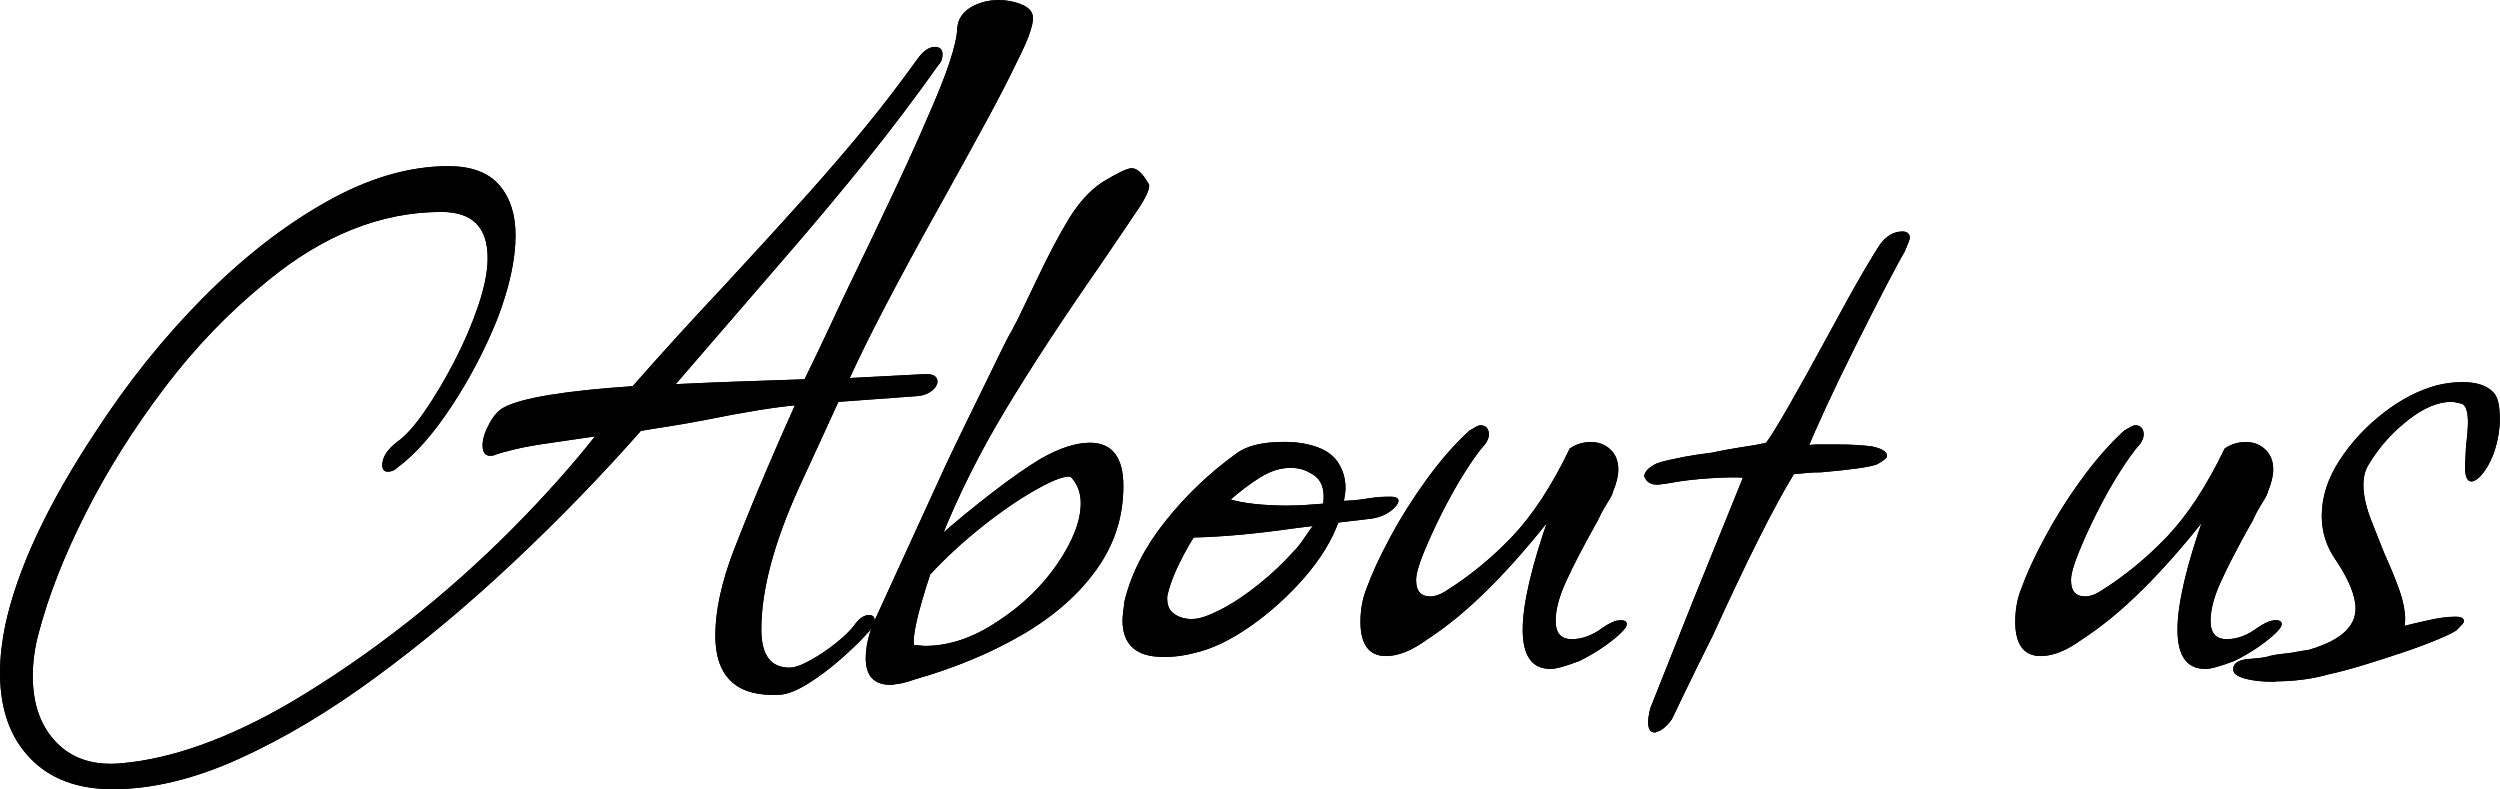 <svg xmlns="http://www.w3.org/2000/svg" id="uuid-1f529c86-ec74-4d8f-896c-62b25ab674e2" viewBox="0 0 207.09 65.38"><g id="uuid-55e01ba8-096b-402c-913c-afa86d2c0aaa"><path d="m9.36,65.25c-2.91,0-5.18-.85-6.8-2.56-1.62-1.7-2.43-4.01-2.43-6.92,0-.71.04-1.4.12-2.06.08-.66.18-1.26.29-1.81.99-4.67,3.49-10.03,7.5-16.08,2.64-4.07,5.59-7.75,8.86-11.05,3.27-3.3,6.65-5.94,10.14-7.91,3.49-1.98,6.86-2.97,10.1-2.97,1.87,0,3.24.51,4.12,1.52.88,1.02,1.32,2.38,1.32,4.08,0,1.98-.5,4.26-1.48,6.84-1.04,2.58-2.32,5.02-3.83,7.3-1.51,2.28-2.98,3.94-4.41,4.99-.22.22-.47.33-.74.33-.22,0-.33-.14-.33-.41,0-.6.38-1.21,1.15-1.81.71-.49,1.5-1.36,2.35-2.6.85-1.24,1.68-2.62,2.47-4.16.8-1.54,1.46-3.08,1.98-4.62.52-1.54.78-2.86.78-3.96,0-2.64-1.32-3.96-3.96-3.96-5,0-9.84,1.92-14.51,5.77-3.13,2.53-5.98,5.48-8.53,8.86-2.56,3.38-4.73,6.83-6.51,10.35-1.79,3.52-3.09,6.84-3.92,9.97-.33,1.21-.5,2.42-.5,3.63,0,2.36.67,4.23,2.02,5.61,1.35,1.37,3.17,1.95,5.48,1.73,4.23-.38,8.9-2.06,14.01-5.03,3.35-1.98,6.59-4.21,9.73-6.68,3.13-2.47,6.04-5.07,8.74-7.79,2.69-2.72,5.03-5.34,7.01-7.87l-3.96.58c-1.21.17-2.21.34-3.01.54-.8.19-1.33.34-1.61.45-.11.06-.25.08-.41.08-.33,0-.49-.25-.49-.74s.18-1.07.54-1.73c.36-.66.75-1.1,1.2-1.32,1.48-.77,5.03-1.35,10.63-1.73,2.42-2.75,4.92-5.5,7.5-8.24,2.75-2.97,5.06-5.5,6.92-7.58,1.87-2.09,3.53-4.03,4.99-5.81,1.46-1.79,2.87-3.64,4.25-5.56.44-.6.88-.91,1.32-.91.33,0,.5.17.5.5s-.11.61-.33.82c-1.87,2.64-3.82,5.22-5.85,7.75-2.03,2.53-4.27,5.21-6.72,8.04-2.45,2.83-5.21,6.03-8.29,9.6l-1.07,1.24,3.79-.17,7.25-.25c-.06.11.19-.4.74-1.53.55-1.13,1.37-2.87,2.47-5.23,1.54-3.19,2.9-6.03,4.08-8.53,1.18-2.5,2.16-4.66,2.93-6.47,1.59-3.57,2.42-6.05,2.47-7.42.05-.71.41-1.26,1.07-1.65.66-.38,1.4-.58,2.23-.58.6,0,1.17.1,1.69.29.52.19.84.43.95.7.27.49-.14,1.81-1.24,3.96-.71,1.48-1.59,3.19-2.64,5.11-1.04,1.92-2.23,4.07-3.54,6.43-1.81,3.24-3.37,6.1-4.66,8.57-1.29,2.47-2.32,4.56-3.09,6.26l6.35-.33h.25c.49,0,.74.17.74.49,0,.22-.14.44-.41.66-.28.22-.63.36-1.07.41l-6.68.49c-.06.11-.36.77-.91,1.98-.55,1.21-1.35,2.94-2.39,5.19-2.09,4.62-3.13,8.55-3.13,11.79,0,2.2.82,3.3,2.47,3.3.44,0,1.03-.21,1.77-.62s1.46-.89,2.14-1.44c.69-.55,1.2-1.04,1.53-1.48.38-.55.77-.82,1.15-.82.22,0,.33.11.33.33,0,.28-.22.63-.66,1.07-.55.6-1.26,1.29-2.14,2.06-.88.77-1.76,1.43-2.64,1.98-.88.55-1.62.85-2.23.91-3.52.22-5.28-1.37-5.28-4.78,0-2.03.51-4.37,1.52-7.01,1.02-2.64,2.29-5.71,3.83-9.23l1.32-2.97c-1.87.17-4.42.58-7.67,1.24-1.15.22-2.18.4-3.09.54-.91.14-1.66.26-2.27.37-3.24,3.68-6.73,7.28-10.47,10.8-3.74,3.52-7.54,6.71-11.42,9.56-3.88,2.86-7.67,5.12-11.38,6.8-3.71,1.68-7.19,2.51-10.43,2.51Z" fill="#e4a986" stroke="#000" stroke-miterlimit="10" stroke-width=".25"></path><path d="m73.74,56.6c-1.27,0-1.9-.69-1.9-2.06,0-1.04.27-2.14.82-3.3l5.85-12.78c.44-.93,1.04-2.18,1.81-3.75.77-1.57,1.7-3.48,2.8-5.73l.37-.74c.14-.27.29-.55.45-.82.33-.6.66-1.26.99-1.98l.99-2.06c1.04-2.2,1.96-3.94,2.76-5.24.8-1.29,1.69-2.27,2.68-2.93,1.26-.77,2.06-1.15,2.39-1.15.38,0,.8.39,1.24,1.15,0,.06.01.08.04.08.03,0,.04.03.04.08,0,.33-.25.88-.74,1.65-.33.5-.78,1.17-1.36,2.02-.58.85-1.28,1.88-2.1,3.09-3.02,4.34-5.59,8.27-7.71,11.79-2.12,3.52-3.89,7.06-5.32,10.63,1.37-1.21,2.84-2.42,4.41-3.63,1.57-1.21,2.9-2.14,4-2.8,1.54-.88,2.89-1.32,4.04-1.32,1.76,0,2.64,1.15,2.64,3.46,0,2.53-.74,4.82-2.23,6.88-1.48,2.06-3.53,3.85-6.14,5.36s-5.56,2.73-8.86,3.67c-.71.27-1.38.41-1.98.41Zm2.88-2.97c2.03,0,4.07-.69,6.1-2.06,2.03-1.32,3.7-2.93,4.99-4.82,1.29-1.9,1.94-3.59,1.94-5.07,0-.93-.3-1.7-.91-2.31-.5-.11-1.46.23-2.89,1.03-1.43.8-2.96,1.84-4.58,3.13-1.62,1.29-3.06,2.62-4.33,4-1.1,3.35-1.54,5.36-1.32,6.02l.99.08Z" fill="#e4a986" stroke="#000" stroke-miterlimit="10" stroke-width=".25"></path><path d="m96.33,54.29c-2.14,0-3.22-.96-3.22-2.89,0-.11.01-.3.04-.58.03-.27.07-.6.12-.99.55-2.25,1.66-4.44,3.34-6.55,1.68-2.11,3.61-3.97,5.81-5.56.83-.66,2.14-.99,3.96-.99,1.04,0,1.96.15,2.76.45.8.3,1.36.76,1.69,1.36.33.55.5,1.18.5,1.9,0,.11-.01.28-.04.49-.03.22-.07.47-.12.74.11-.05.29-.08.54-.08s.56-.03.95-.08c.38-.05.75-.11,1.11-.16.36-.05.73-.08,1.11-.08h.33c.6,0,.67.23.21.7-.47.47-1.09.76-1.85.87l-2.8.33c-.55,1.54-1.5,3.08-2.84,4.62-1.35,1.54-2.83,2.87-4.45,4-1.62,1.13-3.15,1.86-4.58,2.18-.82.22-1.68.33-2.55.33Zm2.47-2.89c.55,0,1.33-.26,2.35-.78,1.02-.52,2.07-1.22,3.17-2.1,1.1-.88,2.09-1.81,2.97-2.8.27-.27.55-.62.82-1.03.27-.41.58-.84.91-1.28l-1.98.25c-3.08.44-5.83.69-8.24.74-1.21,1.98-1.95,3.63-2.23,4.95-.06.71.14,1.24.58,1.57.44.33.99.49,1.65.49Zm8.08-9.4c.33,0,.73-.01,1.2-.04.47-.03,1-.07,1.61-.12.05-.11.08-.36.08-.74,0-.99-.41-1.68-1.24-2.06-.44-.27-.99-.41-1.65-.41-.82,0-1.66.26-2.51.78-.85.52-1.75,1.2-2.68,2.02,1.15.38,2.88.58,5.19.58Z" fill="#e4a986" stroke="#000" stroke-miterlimit="10" stroke-width=".25"></path><path d="m128.4,55.28c-1.43,0-2.14-1.04-2.14-3.13s.74-5.3,2.23-9.48c-1.76,2.25-3.5,4.25-5.24,5.98-1.73,1.73-3.45,3.15-5.15,4.25-1.21.88-2.31,1.32-3.3,1.32-1.32,0-1.98-.91-1.98-2.72,0-.99.17-1.9.5-2.72.44-1.21,1.08-2.61,1.94-4.2.85-1.59,1.86-3.19,3.01-4.78,1.15-1.59,2.33-2.94,3.54-4.04.44-.27.71-.41.82-.41.38,0,.58.22.58.66,0,.17-.08.39-.25.66-.5.55-1.07,1.35-1.73,2.39-.66,1.04-1.29,2.17-1.9,3.38-.61,1.21-1.11,2.32-1.53,3.34-.41,1.02-.62,1.77-.62,2.27,0,.99.44,1.48,1.32,1.48.38,0,.8-.14,1.24-.41,2.03-1.26,3.9-2.79,5.61-4.58,1.7-1.79,3.3-4.22,4.78-7.3.49-.33,1.04-.5,1.65-.5s1.11.19,1.53.58c.41.38.62.91.62,1.57,0,.5-.14,1.07-.41,1.73-.06.22-.15.44-.29.66-.14.22-.29.47-.45.74-.17.28-.3.54-.41.78-.11.25-.22.45-.33.62-1.04,1.87-1.86,3.44-2.43,4.7-.58,1.26-.87,2.36-.87,3.3,0,1.1.49,1.65,1.48,1.65.88,0,1.76-.33,2.64-.99.55-.38,1.02-.58,1.4-.58.6,0,.48.37-.37,1.11-.85.74-1.88,1.41-3.09,2.02-1.15.44-1.95.66-2.39.66Z" fill="#e4a986" stroke="#000" stroke-miterlimit="10" stroke-width=".25"></path><path d="m137.06,60.55c-.28,0-.41-.25-.41-.74,0-.11.01-.26.04-.45.03-.19.07-.4.12-.62l3.54-8.9,4.21-10.39c-.66-.05-1.62-.04-2.89.04-1.26.08-2.34.21-3.21.37-.33.06-.59.1-.78.12-.19.03-.34.04-.45.04-.44,0-.74-.19-.91-.58.05-.33.36-.63.91-.91.27-.11.6-.21.99-.29.38-.08.85-.18,1.4-.29.6-.11,1.14-.19,1.61-.25.47-.05.81-.11,1.03-.17.27-.05.55-.11.82-.16.27-.05.6-.11.99-.17.33-.05.69-.11,1.07-.17.38-.05.8-.14,1.24-.25.44-.6,1.1-1.68,1.98-3.22.88-1.54,2.01-3.57,3.38-6.1,1.1-2.03,1.99-3.64,2.68-4.82.69-1.18,1.17-1.96,1.44-2.35.49-.66,1.07-.99,1.73-.99.33,0,.49.14.49.41,0,.06-.14.41-.41,1.07-.33.55-.88,1.57-1.65,3.05-.77,1.48-1.59,3.11-2.47,4.86-.88,1.76-1.68,3.41-2.39,4.95-.71,1.54-1.21,2.67-1.48,3.38.27-.05.59-.08.95-.08h1.36c.6,0,1.17.01,1.69.04.52.03.97.07,1.36.12.77.17,1.15.39,1.15.66,0,.11-.25.3-.74.58-.28.11-.8.22-1.57.33-.77.11-1.79.22-3.05.33-.33,0-.69.01-1.07.04-.38.03-.8.07-1.24.12-1.65,2.69-3.9,7.17-6.76,13.44-1.04,2.09-1.84,3.71-2.39,4.86-.55,1.15-.88,1.84-.99,2.06-.49.66-.93.99-1.32.99Z" fill="#e4a986" stroke="#000" stroke-miterlimit="10" stroke-width=".25"></path><path d="m182.64,55.28c-1.43,0-2.14-1.04-2.14-3.13s.74-5.3,2.23-9.48c-1.76,2.25-3.5,4.25-5.24,5.98-1.73,1.73-3.45,3.15-5.15,4.25-1.21.88-2.31,1.32-3.3,1.32-1.32,0-1.98-.91-1.98-2.72,0-.99.17-1.9.5-2.72.44-1.21,1.08-2.61,1.94-4.2.85-1.59,1.85-3.19,3.01-4.78,1.15-1.59,2.33-2.94,3.54-4.04.44-.27.71-.41.82-.41.38,0,.58.22.58.66,0,.17-.08.39-.25.66-.5.55-1.07,1.35-1.73,2.39-.66,1.04-1.29,2.17-1.9,3.38-.61,1.21-1.11,2.32-1.52,3.34-.41,1.02-.62,1.77-.62,2.27,0,.99.44,1.48,1.32,1.48.38,0,.8-.14,1.24-.41,2.03-1.26,3.9-2.79,5.61-4.58,1.7-1.79,3.3-4.22,4.78-7.3.49-.33,1.04-.5,1.65-.5s1.11.19,1.53.58c.41.38.62.91.62,1.57,0,.5-.14,1.07-.41,1.73-.06.22-.15.44-.29.66-.14.22-.29.47-.45.74-.17.28-.3.54-.41.78-.11.25-.22.45-.33.62-1.04,1.87-1.86,3.44-2.43,4.7-.58,1.26-.87,2.36-.87,3.3,0,1.1.49,1.65,1.48,1.65.88,0,1.76-.33,2.64-.99.55-.38,1.02-.58,1.4-.58.6,0,.48.37-.37,1.11-.85.74-1.88,1.41-3.09,2.02-1.15.44-1.95.66-2.39.66Z" fill="#e4a986" stroke="#000" stroke-miterlimit="10" stroke-width=".25"></path><path d="m188.33,56.35c-.88,0-1.65-.08-2.31-.25-.6-.17-.91-.38-.91-.66,0-.44.44-.69,1.32-.74.82-.06,1.37-.14,1.65-.25.5-.11,1.07-.19,1.73-.25.6-.11,1.1-.19,1.48-.25,2.64-.77,3.96-1.95,3.96-3.54,0-1.1-.58-2.5-1.73-4.2-.71-1.04-1.07-2.2-1.07-3.46,0-1.54.48-3.05,1.44-4.53.96-1.48,2.17-2.79,3.63-3.92,1.46-1.13,2.93-1.88,4.41-2.27.66-.16,1.35-.25,2.06-.25,1.15,0,1.98.28,2.47.82.33.33.49,1.04.49,2.14,0,.82-.14,1.66-.41,2.51-.28.85-.66,1.55-1.15,2.1-.28.28-.49.41-.66.41-.28,0-.41-.38-.41-1.15l.08-1.65c.05-.44.1-.82.12-1.15.03-.33.04-.6.04-.83,0-.93-.19-1.48-.58-1.65-.44-.11-.74-.17-.91-.17-1.15,0-2.39.52-3.71,1.57-1.32,1.04-2.39,2.25-3.22,3.63-.33.49-.49,1.1-.49,1.81,0,.88.23,1.91.7,3.09.47,1.18.81,2.05,1.03,2.6.55,1.21.97,2.25,1.28,3.13.3.88.45,1.65.45,2.31,0,.33-.03.58-.08.74.27-.11.93-.27,1.98-.5.93-.22,1.73-.33,2.39-.33.38,0,.58.08.58.25,0,.06-.17.25-.5.58-.16.17-.67.43-1.52.78-.85.36-1.84.73-2.97,1.11-1.13.38-2.24.74-3.34,1.07-1.1.33-2.03.58-2.8.74-1.32.38-2.83.58-4.53.58Z" fill="#e4a986" stroke="#000" stroke-miterlimit="10" stroke-width=".25"></path><path d="m9.36,65.25c-2.91,0-5.18-.85-6.8-2.56-1.62-1.7-2.43-4.01-2.43-6.92,0-.71.04-1.4.12-2.06.08-.66.18-1.26.29-1.81.99-4.67,3.49-10.03,7.5-16.08,2.64-4.07,5.59-7.75,8.86-11.05,3.27-3.3,6.65-5.94,10.14-7.91,3.49-1.98,6.86-2.97,10.1-2.97,1.87,0,3.24.51,4.12,1.52.88,1.02,1.32,2.38,1.32,4.08,0,1.98-.5,4.26-1.48,6.84-1.04,2.58-2.32,5.02-3.83,7.3-1.51,2.28-2.98,3.94-4.41,4.99-.22.22-.47.33-.74.33-.22,0-.33-.14-.33-.41,0-.6.38-1.21,1.15-1.81.71-.49,1.5-1.36,2.35-2.6.85-1.24,1.68-2.62,2.47-4.16.8-1.54,1.46-3.08,1.98-4.62.52-1.54.78-2.86.78-3.96,0-2.64-1.32-3.96-3.96-3.96-5,0-9.84,1.92-14.51,5.77-3.13,2.53-5.98,5.48-8.53,8.86-2.56,3.38-4.73,6.83-6.51,10.35-1.79,3.52-3.09,6.84-3.92,9.97-.33,1.21-.5,2.42-.5,3.63,0,2.36.67,4.23,2.02,5.61,1.35,1.37,3.17,1.95,5.48,1.73,4.23-.38,8.9-2.06,14.01-5.03,3.35-1.98,6.59-4.21,9.73-6.68,3.13-2.47,6.04-5.07,8.74-7.79,2.69-2.72,5.03-5.34,7.01-7.87l-3.96.58c-1.21.17-2.21.34-3.01.54-.8.19-1.33.34-1.61.45-.11.06-.25.08-.41.08-.33,0-.49-.25-.49-.74s.18-1.07.54-1.73c.36-.66.75-1.1,1.2-1.32,1.48-.77,5.03-1.35,10.63-1.73,2.42-2.75,4.92-5.5,7.5-8.24,2.75-2.97,5.06-5.5,6.92-7.58,1.87-2.09,3.53-4.03,4.99-5.81,1.46-1.79,2.87-3.64,4.25-5.56.44-.6.88-.91,1.32-.91.33,0,.5.17.5.5s-.11.61-.33.82c-1.87,2.64-3.82,5.22-5.85,7.75-2.03,2.53-4.27,5.21-6.72,8.04-2.45,2.83-5.21,6.03-8.29,9.6l-1.07,1.24,3.79-.17,7.25-.25c-.06.11.19-.4.74-1.53.55-1.13,1.37-2.87,2.47-5.23,1.54-3.19,2.9-6.03,4.08-8.53,1.18-2.5,2.16-4.66,2.93-6.47,1.59-3.57,2.42-6.05,2.47-7.42.05-.71.41-1.26,1.07-1.65.66-.38,1.4-.58,2.23-.58.6,0,1.17.1,1.69.29.52.19.84.43.95.7.27.49-.14,1.81-1.24,3.96-.71,1.48-1.59,3.19-2.64,5.11-1.04,1.92-2.23,4.07-3.54,6.43-1.81,3.24-3.37,6.1-4.66,8.57-1.29,2.47-2.32,4.56-3.09,6.26l6.35-.33h.25c.49,0,.74.17.74.49,0,.22-.14.44-.41.66-.28.22-.63.36-1.07.41l-6.68.49c-.06.11-.36.77-.91,1.98-.55,1.21-1.35,2.94-2.39,5.19-2.09,4.62-3.13,8.55-3.13,11.79,0,2.2.82,3.3,2.47,3.3.44,0,1.03-.21,1.77-.62s1.46-.89,2.14-1.44c.69-.55,1.2-1.04,1.53-1.48.38-.55.77-.82,1.15-.82.22,0,.33.11.33.33,0,.28-.22.63-.66,1.07-.55.6-1.26,1.29-2.14,2.06-.88.77-1.76,1.43-2.64,1.98-.88.55-1.62.85-2.23.91-3.52.22-5.28-1.37-5.28-4.78,0-2.03.51-4.37,1.52-7.01,1.02-2.64,2.29-5.71,3.83-9.23l1.32-2.97c-1.87.17-4.42.58-7.67,1.24-1.15.22-2.18.4-3.09.54-.91.14-1.66.26-2.27.37-3.24,3.68-6.73,7.28-10.47,10.8-3.74,3.52-7.54,6.71-11.42,9.56-3.88,2.86-7.67,5.12-11.38,6.8-3.71,1.68-7.19,2.51-10.43,2.51Z" stroke="#000" stroke-miterlimit="10" stroke-width=".25"></path><path d="m73.74,56.6c-1.27,0-1.9-.69-1.9-2.06,0-1.04.27-2.14.82-3.3l5.85-12.78c.44-.93,1.04-2.18,1.81-3.75.77-1.57,1.7-3.48,2.8-5.73l.37-.74c.14-.27.29-.55.45-.82.33-.6.66-1.26.99-1.98l.99-2.06c1.04-2.2,1.96-3.94,2.76-5.24.8-1.29,1.69-2.27,2.68-2.93,1.26-.77,2.06-1.15,2.39-1.15.38,0,.8.39,1.24,1.15,0,.06.01.08.04.08.03,0,.04.03.04.08,0,.33-.25.88-.74,1.65-.33.5-.78,1.17-1.36,2.02-.58.85-1.28,1.88-2.1,3.09-3.02,4.34-5.59,8.27-7.71,11.79-2.12,3.52-3.89,7.06-5.32,10.63,1.37-1.21,2.84-2.42,4.41-3.63,1.57-1.21,2.9-2.14,4-2.8,1.54-.88,2.89-1.32,4.04-1.32,1.76,0,2.64,1.15,2.64,3.46,0,2.53-.74,4.82-2.23,6.88-1.48,2.06-3.53,3.85-6.14,5.36s-5.56,2.73-8.86,3.67c-.71.27-1.38.41-1.98.41Zm2.88-2.97c2.03,0,4.07-.69,6.1-2.06,2.03-1.32,3.7-2.93,4.99-4.82,1.29-1.9,1.94-3.59,1.94-5.07,0-.93-.3-1.7-.91-2.31-.5-.11-1.46.23-2.89,1.03-1.43.8-2.96,1.84-4.58,3.13-1.62,1.29-3.06,2.62-4.33,4-1.1,3.35-1.54,5.36-1.32,6.02l.99.08Z" stroke="#000" stroke-miterlimit="10" stroke-width=".25"></path><path d="m96.33,54.29c-2.14,0-3.22-.96-3.22-2.89,0-.11.01-.3.04-.58.03-.27.07-.6.12-.99.55-2.25,1.66-4.44,3.34-6.55,1.68-2.11,3.61-3.97,5.81-5.56.83-.66,2.14-.99,3.96-.99,1.04,0,1.96.15,2.76.45.8.3,1.36.76,1.69,1.36.33.55.5,1.18.5,1.9,0,.11-.01.28-.04.49-.03.22-.07.47-.12.74.11-.05.29-.08.54-.08s.56-.03.95-.08c.38-.05.75-.11,1.11-.16.36-.05.73-.08,1.11-.08h.33c.6,0,.67.23.21.7-.47.47-1.09.76-1.85.87l-2.8.33c-.55,1.54-1.5,3.08-2.84,4.62-1.35,1.54-2.83,2.87-4.45,4-1.62,1.13-3.15,1.86-4.58,2.18-.82.22-1.68.33-2.55.33Zm2.47-2.89c.55,0,1.33-.26,2.35-.78,1.02-.52,2.07-1.22,3.17-2.1,1.1-.88,2.09-1.81,2.97-2.8.27-.27.55-.62.82-1.03.27-.41.58-.84.91-1.28l-1.98.25c-3.08.44-5.83.69-8.24.74-1.21,1.98-1.95,3.63-2.23,4.95-.06.71.14,1.24.58,1.57.44.33.99.49,1.65.49Zm8.08-9.4c.33,0,.73-.01,1.2-.04.47-.03,1-.07,1.61-.12.05-.11.08-.36.08-.74,0-.99-.41-1.68-1.24-2.06-.44-.27-.99-.41-1.65-.41-.82,0-1.66.26-2.51.78-.85.52-1.75,1.2-2.68,2.02,1.15.38,2.88.58,5.19.58Z" stroke="#000" stroke-miterlimit="10" stroke-width=".25"></path><path d="m128.4,55.28c-1.43,0-2.14-1.04-2.14-3.13s.74-5.3,2.23-9.48c-1.76,2.25-3.5,4.25-5.24,5.98-1.73,1.73-3.45,3.15-5.15,4.25-1.21.88-2.31,1.32-3.3,1.32-1.32,0-1.98-.91-1.98-2.72,0-.99.17-1.9.5-2.72.44-1.21,1.08-2.61,1.94-4.2.85-1.59,1.86-3.19,3.01-4.78,1.15-1.59,2.33-2.94,3.54-4.04.44-.27.71-.41.82-.41.38,0,.58.22.58.66,0,.17-.08.39-.25.66-.5.55-1.07,1.35-1.73,2.39-.66,1.04-1.29,2.17-1.9,3.38-.61,1.21-1.11,2.32-1.53,3.34-.41,1.02-.62,1.77-.62,2.27,0,.99.44,1.48,1.32,1.48.38,0,.8-.14,1.24-.41,2.03-1.26,3.9-2.79,5.61-4.58,1.7-1.79,3.3-4.22,4.78-7.3.49-.33,1.04-.5,1.65-.5s1.11.19,1.53.58c.41.38.62.91.62,1.57,0,.5-.14,1.07-.41,1.73-.06.22-.15.44-.29.66-.14.22-.29.47-.45.74-.17.28-.3.54-.41.78-.11.25-.22.45-.33.62-1.04,1.87-1.86,3.44-2.43,4.7-.58,1.26-.87,2.36-.87,3.3,0,1.1.49,1.65,1.48,1.65.88,0,1.76-.33,2.64-.99.55-.38,1.02-.58,1.4-.58.6,0,.48.37-.37,1.11-.85.74-1.88,1.41-3.09,2.02-1.15.44-1.95.66-2.39.66Z" stroke="#000" stroke-miterlimit="10" stroke-width=".25"></path><path d="m137.06,60.55c-.28,0-.41-.25-.41-.74,0-.11.01-.26.04-.45.03-.19.07-.4.12-.62l3.54-8.9,4.21-10.39c-.66-.05-1.62-.04-2.89.04-1.26.08-2.34.21-3.21.37-.33.06-.59.1-.78.12-.19.03-.34.04-.45.04-.44,0-.74-.19-.91-.58.05-.33.36-.63.91-.91.27-.11.6-.21.99-.29.38-.08.85-.18,1.4-.29.6-.11,1.14-.19,1.61-.25.47-.05.81-.11,1.03-.17.27-.05.55-.11.82-.16.27-.05.6-.11.99-.17.33-.05.69-.11,1.07-.17.38-.05.8-.14,1.24-.25.44-.6,1.1-1.68,1.98-3.22.88-1.54,2.01-3.57,3.38-6.1,1.1-2.03,1.99-3.64,2.68-4.82.69-1.18,1.17-1.96,1.44-2.35.49-.66,1.07-.99,1.73-.99.33,0,.49.14.49.41,0,.06-.14.41-.41,1.07-.33.55-.88,1.57-1.65,3.05-.77,1.48-1.59,3.11-2.47,4.86-.88,1.76-1.68,3.41-2.39,4.95-.71,1.54-1.21,2.67-1.48,3.38.27-.05.59-.08.95-.08h1.36c.6,0,1.17.01,1.69.04.52.03.97.07,1.36.12.77.17,1.15.39,1.15.66,0,.11-.25.3-.74.58-.28.11-.8.22-1.57.33-.77.11-1.79.22-3.05.33-.33,0-.69.01-1.07.04-.38.03-.8.07-1.24.12-1.65,2.69-3.9,7.17-6.76,13.44-1.04,2.09-1.84,3.71-2.39,4.86-.55,1.15-.88,1.84-.99,2.06-.49.66-.93.99-1.32.99Z" stroke="#000" stroke-miterlimit="10" stroke-width=".25"></path><path d="m182.64,55.28c-1.43,0-2.14-1.04-2.14-3.13s.74-5.3,2.23-9.48c-1.76,2.25-3.5,4.25-5.24,5.98-1.73,1.73-3.45,3.15-5.15,4.25-1.21.88-2.31,1.32-3.3,1.32-1.32,0-1.98-.91-1.98-2.72,0-.99.17-1.9.5-2.72.44-1.21,1.08-2.61,1.94-4.2.85-1.59,1.85-3.19,3.01-4.78,1.15-1.59,2.33-2.94,3.54-4.04.44-.27.71-.41.82-.41.38,0,.58.22.58.66,0,.17-.08.39-.25.66-.5.55-1.07,1.35-1.73,2.39-.66,1.04-1.29,2.17-1.9,3.38-.61,1.21-1.11,2.32-1.52,3.34-.41,1.02-.62,1.77-.62,2.27,0,.99.44,1.48,1.32,1.48.38,0,.8-.14,1.24-.41,2.03-1.26,3.9-2.79,5.61-4.58,1.7-1.79,3.3-4.22,4.78-7.3.49-.33,1.04-.5,1.65-.5s1.11.19,1.53.58c.41.38.62.91.62,1.57,0,.5-.14,1.07-.41,1.73-.06.22-.15.44-.29.66-.14.22-.29.47-.45.74-.17.28-.3.54-.41.78-.11.25-.22.45-.33.62-1.04,1.87-1.86,3.44-2.43,4.7-.58,1.26-.87,2.36-.87,3.3,0,1.1.49,1.65,1.48,1.65.88,0,1.76-.33,2.64-.99.55-.38,1.02-.58,1.4-.58.6,0,.48.37-.37,1.11-.85.74-1.88,1.41-3.09,2.02-1.15.44-1.95.66-2.39.66Z" stroke="#000" stroke-miterlimit="10" stroke-width=".25"></path><path d="m188.33,56.35c-.88,0-1.65-.08-2.31-.25-.6-.17-.91-.38-.91-.66,0-.44.44-.69,1.32-.74.82-.06,1.37-.14,1.65-.25.5-.11,1.07-.19,1.73-.25.6-.11,1.1-.19,1.48-.25,2.64-.77,3.96-1.95,3.96-3.54,0-1.1-.58-2.5-1.73-4.2-.71-1.04-1.07-2.2-1.07-3.46,0-1.54.48-3.05,1.44-4.53.96-1.48,2.17-2.79,3.63-3.92,1.46-1.13,2.93-1.88,4.41-2.27.66-.16,1.35-.25,2.06-.25,1.15,0,1.98.28,2.47.82.33.33.49,1.04.49,2.14,0,.82-.14,1.66-.41,2.51-.28.85-.66,1.55-1.15,2.1-.28.28-.49.41-.66.41-.28,0-.41-.38-.41-1.15l.08-1.65c.05-.44.1-.82.12-1.15.03-.33.04-.6.04-.83,0-.93-.19-1.48-.58-1.65-.44-.11-.74-.17-.91-.17-1.15,0-2.39.52-3.71,1.57-1.32,1.04-2.39,2.25-3.22,3.63-.33.49-.49,1.1-.49,1.81,0,.88.23,1.91.7,3.09.47,1.18.81,2.05,1.03,2.6.55,1.21.97,2.25,1.28,3.13.3.88.45,1.65.45,2.31,0,.33-.03.58-.08.74.27-.11.93-.27,1.98-.5.93-.22,1.73-.33,2.39-.33.38,0,.58.08.58.25,0,.06-.17.25-.5.58-.16.17-.67.43-1.52.78-.85.36-1.84.73-2.97,1.11-1.13.38-2.24.74-3.34,1.07-1.1.33-2.03.58-2.8.74-1.32.38-2.83.58-4.53.58Z" stroke="#000" stroke-miterlimit="10" stroke-width=".25"></path></g></svg>